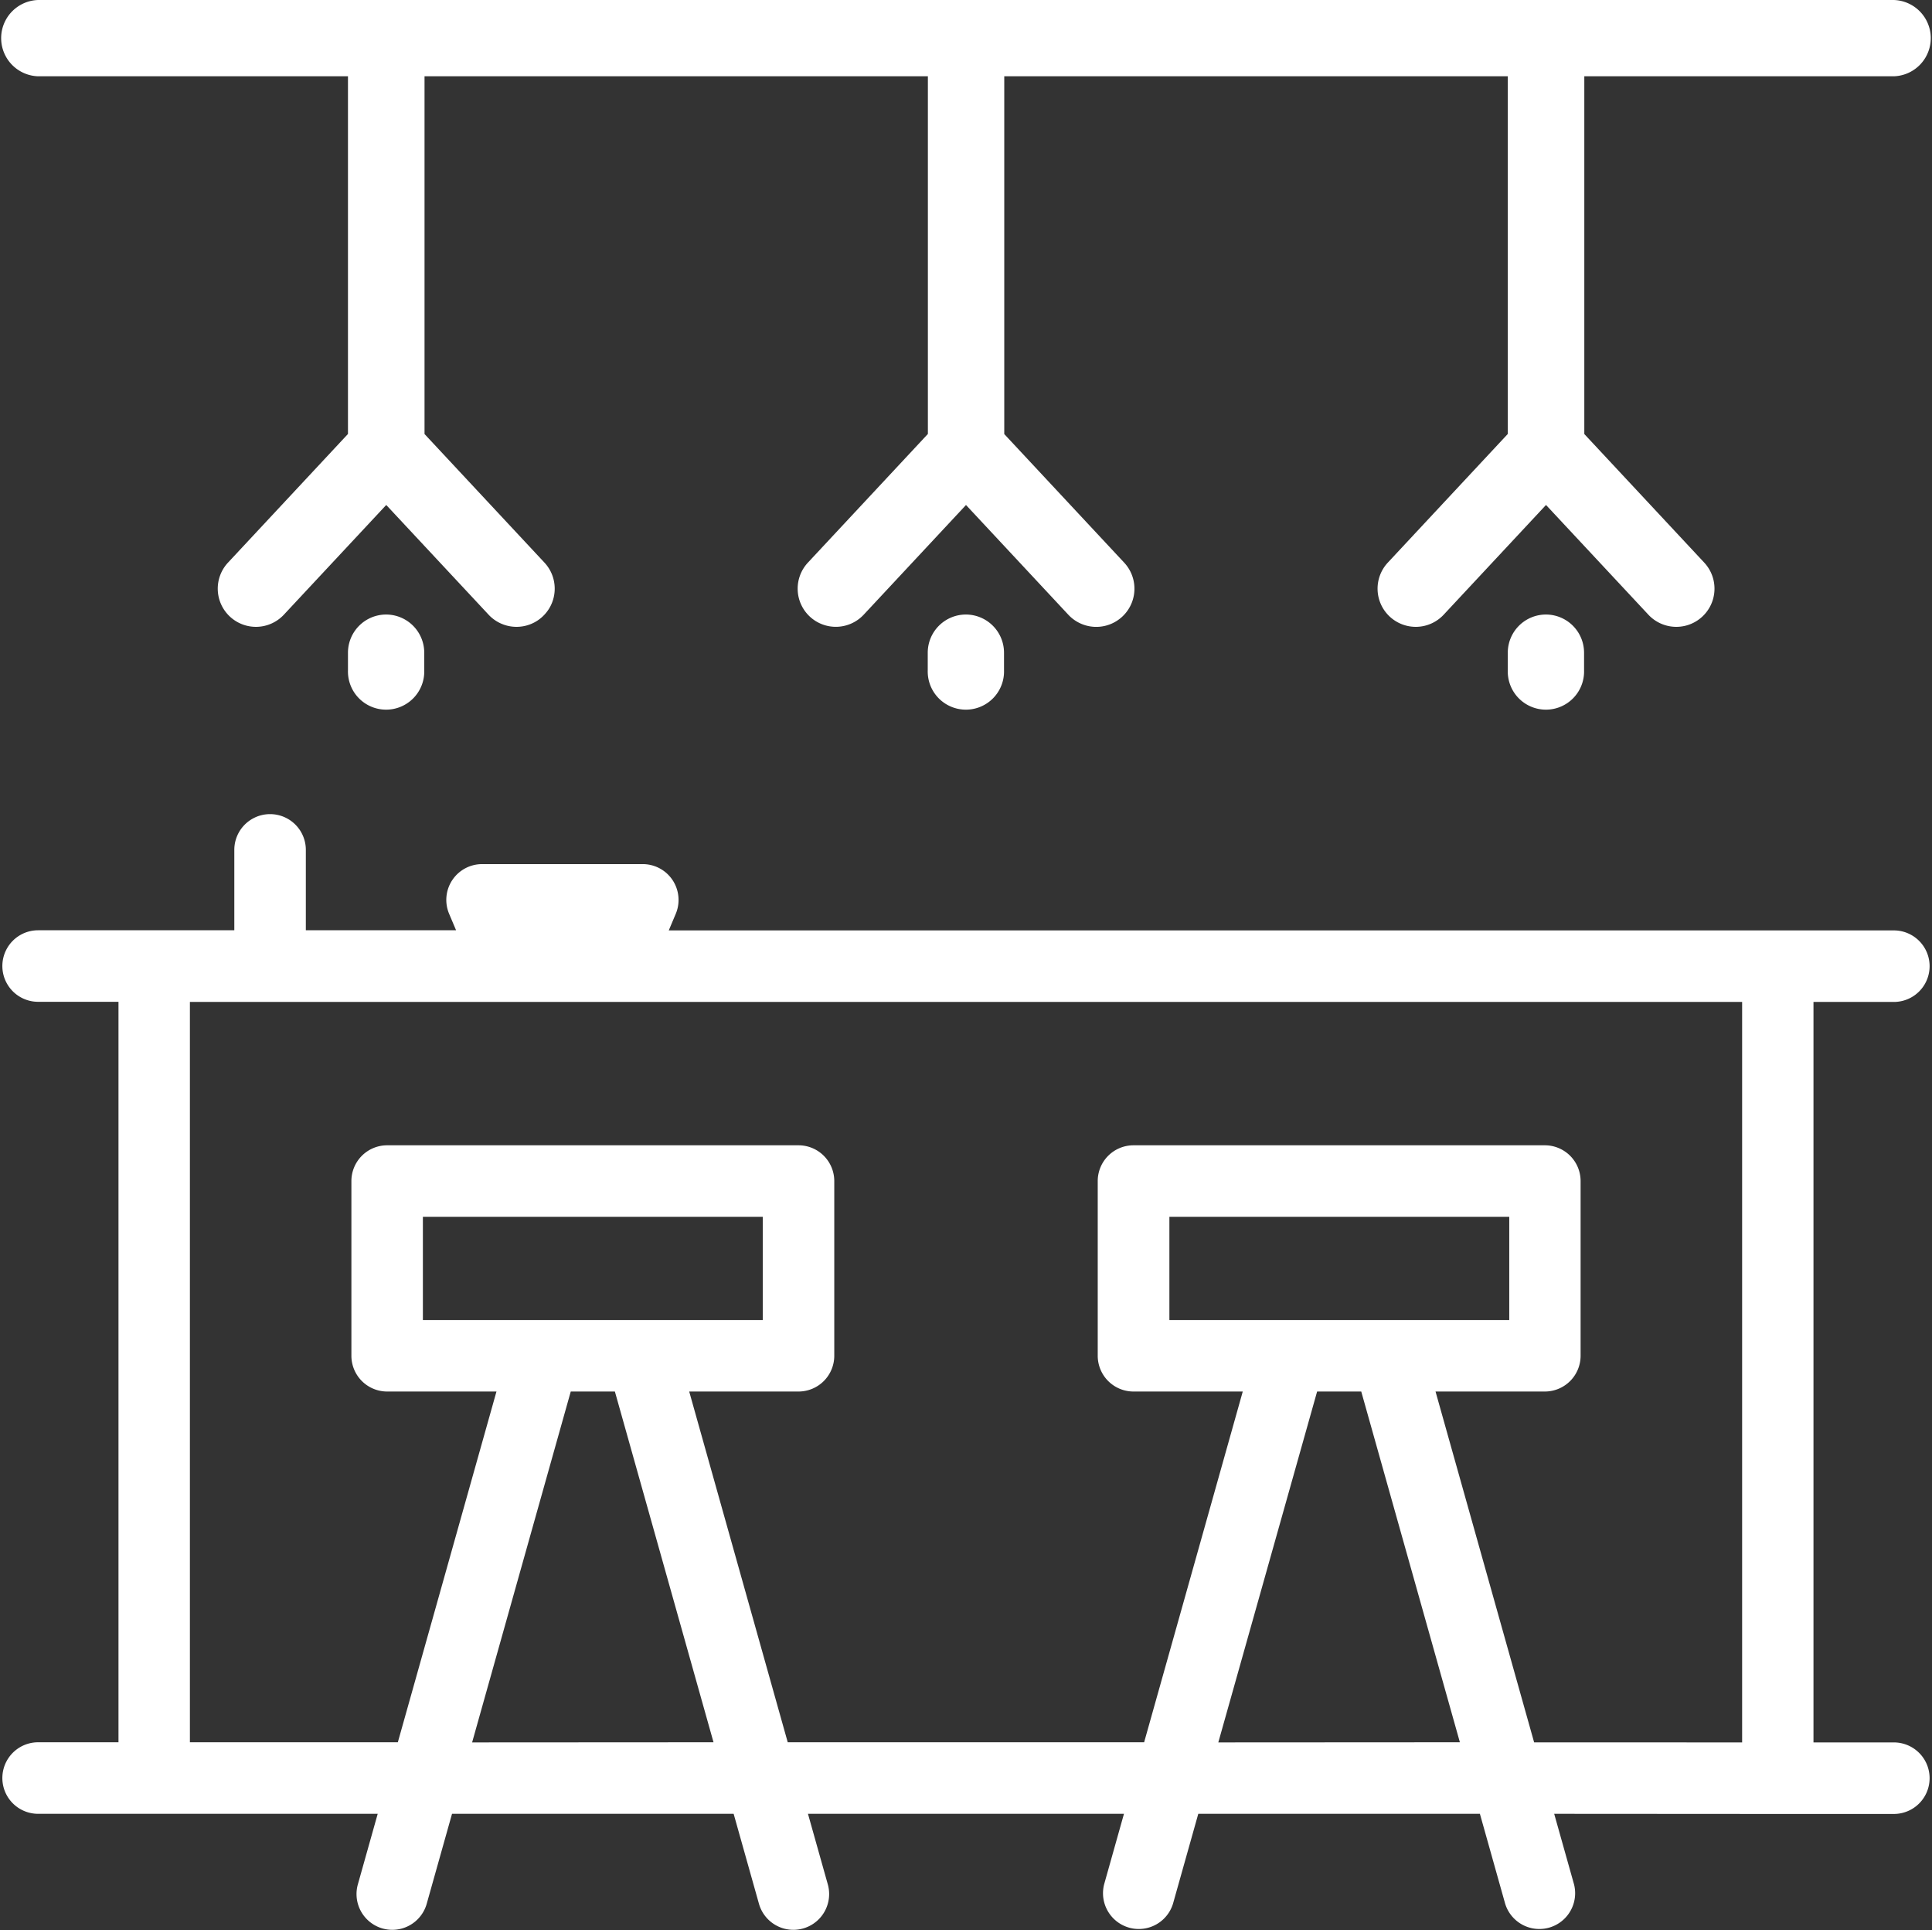 <?xml version="1.0" encoding="UTF-8"?>
<svg xmlns="http://www.w3.org/2000/svg" xmlns:xlink="http://www.w3.org/1999/xlink" id="Gruppe_2776" data-name="Gruppe 2776" width="55.294" height="55.227" viewBox="0 0 55.294 55.227">
  <rect x="0" y="0" width="55.294" height="55.227" fill="#333333" stroke="none"/>
  <defs>
    <clipPath id="clip-path">
      <rect id="Rechteck_434" data-name="Rechteck 434" width="55.294" height="55.227" fill="#fff"></rect>
    </clipPath>
  </defs>
  <g id="Gruppe_2775" data-name="Gruppe 2775" clip-path="url(#clip-path)">
    <path id="Pfad_2293" data-name="Pfad 2293" d="M195.7,128.871a1.093,1.093,0,0,0-1.092,1.092v.505a1.092,1.092,0,1,0,2.183,0v-.505a1.093,1.093,0,0,0-1.092-1.092" transform="translate(-168.056 -111.286)" fill="#fff"></path>
    <path id="Pfad_2294" data-name="Pfad 2294" d="M54.2,2.183A1.092,1.092,0,0,0,54.2,0H1.092a1.092,1.092,0,0,0,0,2.183H9.959V12.418L6.525,16.1a1.092,1.092,0,1,0,1.6,1.489l2.929-3.139,2.929,3.139a1.092,1.092,0,0,0,1.6-1.489l-3.433-3.68V2.183H26.556V12.418L23.122,16.1a1.093,1.093,0,0,0,.054,1.543,1.092,1.092,0,0,0,1.543-.053l2.928-3.139,2.928,3.139a1.092,1.092,0,0,0,1.6-1.489l-3.433-3.68V2.183H43.153V12.418L39.719,16.1a1.092,1.092,0,0,0,1.6,1.489l2.928-3.139,2.929,3.139a1.092,1.092,0,0,0,1.6-1.489l-3.433-3.68V2.183Z" fill="#fff"></path>
    <path id="Pfad_2295" data-name="Pfad 2295" d="M317.336,128.871a1.093,1.093,0,0,0-1.092,1.092v.505a1.092,1.092,0,1,0,2.183,0v-.505a1.093,1.093,0,0,0-1.092-1.092" transform="translate(-273.091 -111.286)" fill="#fff"></path>
    <path id="Pfad_2296" data-name="Pfad 2296" d="M51.288,199.388h3.346a1.023,1.023,0,1,0,0-2.047h-2.3V176.152h2.3a1.023,1.023,0,0,0,0-2.047H19.572l.2-.474a1.013,1.013,0,0,0,.08-.4,1.024,1.024,0,0,0-1.023-1.023h-4.6a1.024,1.024,0,0,0-.944,1.42l.2.473h-4.3v-2.3a1.023,1.023,0,0,0-2.047,0v2.3H1.523a1.023,1.023,0,0,0,0,2.047h2.3v21.189h-2.3a1.023,1.023,0,1,0,0,2.047h9.719l-.568,2.019a1.023,1.023,0,0,0,1.971.554l.724-2.573h8.06l.724,2.573a1.023,1.023,0,0,0,1.971-.554l-.568-2.019H32.6l-.568,2.019a1.024,1.024,0,0,0,1.971.554l.724-2.573h8.06l.723,2.573a1.024,1.024,0,0,0,1.971-.554l-.568-2.019Zm-37.344-2.047L16.767,187.3H18.03l2.823,10.037Zm2.021-12.084h-3.43V182.3h9.727v2.956h-6.3M35.3,197.341,38.128,187.3h1.263l2.823,10.037Zm2.023-12.084H33.9V182.3h9.727v2.956h-6.3m7.012,12.084L41.517,187.3h3.129a1.024,1.024,0,0,0,1.023-1.023v-5a1.024,1.024,0,0,0-1.023-1.023H32.872a1.024,1.024,0,0,0-1.023,1.023v5a1.024,1.024,0,0,0,1.023,1.023H36l-2.823,10.037h-10.2L20.157,187.3h3.129a1.024,1.024,0,0,0,1.023-1.023v-5a1.024,1.024,0,0,0-1.023-1.023H11.512a1.024,1.024,0,0,0-1.023,1.023v5a1.024,1.024,0,0,0,1.023,1.023h3.129l-2.823,10.037H5.867V176.152H50.292v21.189Z" transform="translate(-0.432 -147.481)" fill="#fff"></path>
    <path id="Pfad_2297" data-name="Pfad 2297" d="M74.075,128.871a1.093,1.093,0,0,0-1.092,1.092v.505a1.092,1.092,0,1,0,2.183,0v-.505a1.093,1.093,0,0,0-1.092-1.092" transform="translate(-63.024 -111.286)" fill="#fff"></path>
  </g>
</svg>
